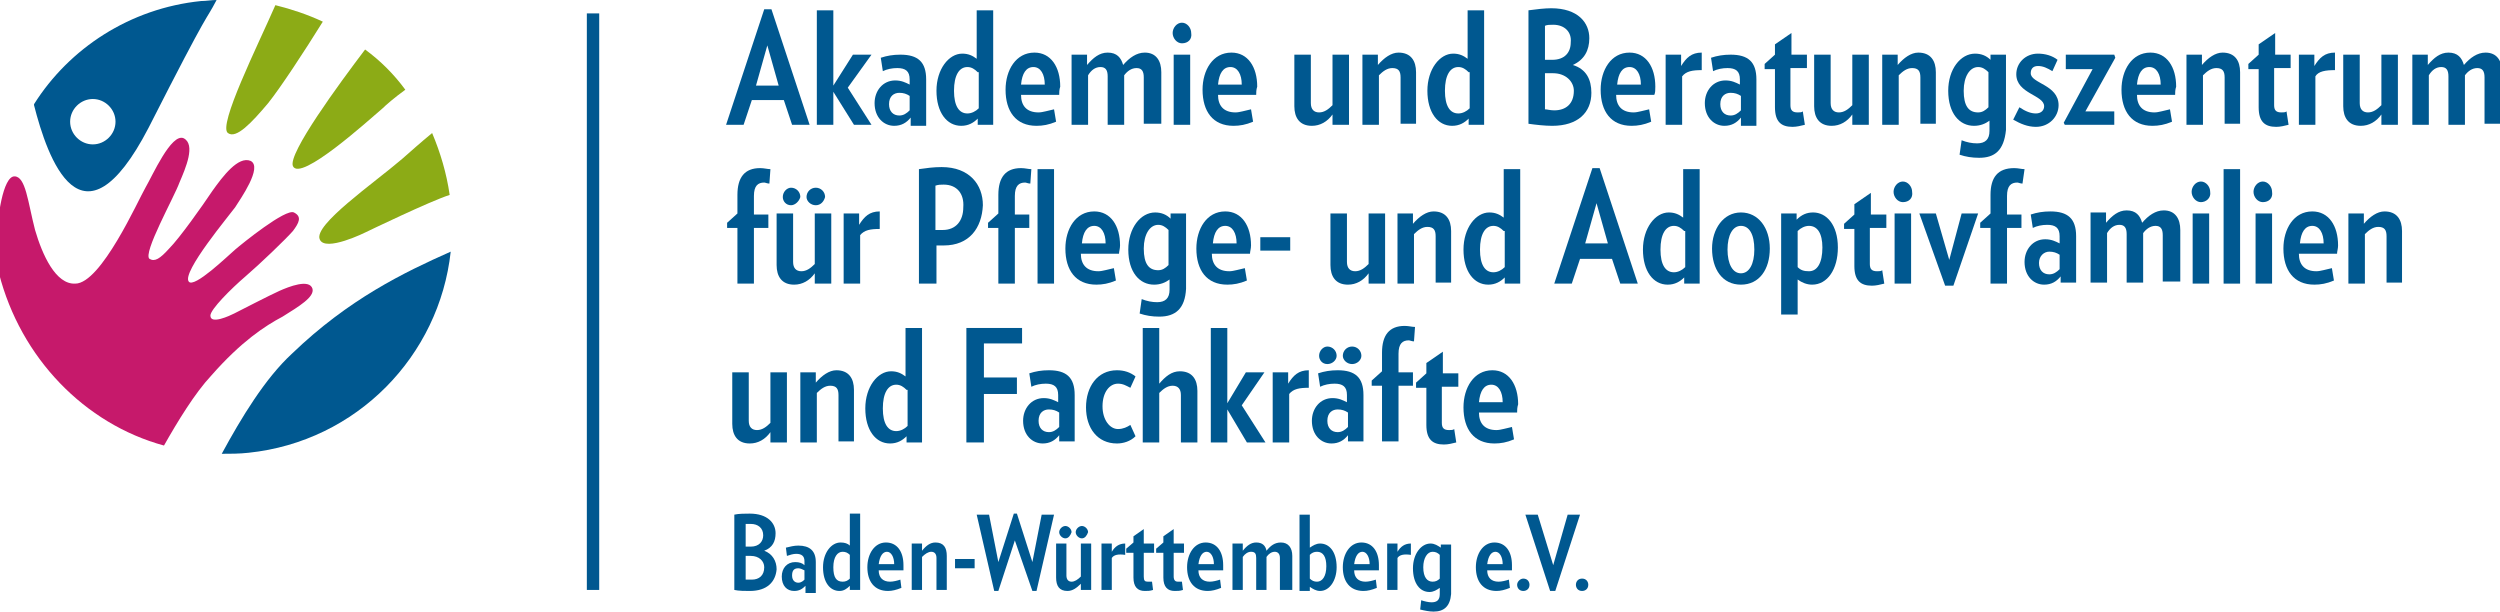 <?xml version="1.0" encoding="utf-8"?>
<!-- Generator: Adobe Illustrator 18.0.0, SVG Export Plug-In . SVG Version: 6.00 Build 0)  -->
<!DOCTYPE svg PUBLIC "-//W3C//DTD SVG 1.1//EN" "http://www.w3.org/Graphics/SVG/1.1/DTD/svg11.dtd">
<svg version="1.1" id="Ebene_1" xmlns="http://www.w3.org/2000/svg" xmlns:xlink="http://www.w3.org/1999/xlink" x="0px" y="0px"
	 viewBox="0 0 242.4 59.3" enable-background="new 0 0 242.4 59.3" xml:space="preserve">
<path fill="#005890" d="M76.8,12.1L76,9.7h-3.1l-0.8,2.4h-1.7l3.7-11.2h0.7l3.7,11.2H76.8z M74.4,4.4l-1.1,3.9h2.2L74.4,4.4z"/>
<polygon fill="#005890" points="82.8,12.1 80.8,8.9 80.8,12.1 79.2,12.1 79.2,1 80.8,1 80.8,8.3 82.7,5.3 84.5,5.3 82.2,8.5 
	84.5,12.1 "/>
<path fill="#005890" d="M88.3,12.1v-0.7c-0.4,0.5-0.9,0.8-1.6,0.8c-1,0-1.9-0.8-1.9-2.2c0-1.2,0.8-2.2,2-2.2c0.6,0,1,0.2,1.4,0.4
	V7.7c0-0.8-0.4-1.1-1.2-1.1c-0.5,0-1,0.1-1.4,0.3l-0.2-1.3c0.6-0.2,1.2-0.3,1.9-0.3c1.7,0,2.5,0.7,2.5,2.4v4.5H88.3z M88.2,9.3
	c-0.3-0.2-0.6-0.3-1-0.3c-0.5,0-1,0.3-1,1.1c0,0.7,0.4,1.1,1,1.1c0.4,0,0.7-0.2,1-0.5V9.3z"/>
<path fill="#005890" d="M94.8,12.1v-0.6c-0.4,0.4-0.9,0.7-1.6,0.7c-1.4,0-2.4-1.3-2.4-3.4c0-2.1,1.2-3.6,2.5-3.6
	c0.6,0,1,0.2,1.4,0.5V1h1.6v11.1H94.8z M94.8,7c-0.3-0.3-0.6-0.5-1-0.5c-0.8,0-1.3,0.8-1.3,2.3c0,1.5,0.5,2.2,1.3,2.2
	c0.4,0,0.8-0.2,1.1-0.5V7z"/>
<path fill="#005890" d="M102.7,9.2H99c0,1,0.5,1.7,1.7,1.7c0.4,0,1-0.2,1.5-0.3l0.2,1.2c-0.7,0.3-1.3,0.4-1.9,0.4c-2,0-3-1.4-3-3.5
	c0-1.9,1-3.6,2.8-3.6c1.6,0,2.5,1.4,2.5,3.3C102.7,8.7,102.7,9,102.7,9.2 M101.3,8.2c0-1-0.4-1.7-1.1-1.7c-0.7,0-1.1,0.6-1.2,1.7
	H101.3z"/>
<path fill="#005890" d="M110.9,12.1V7.5c0-0.6-0.2-0.9-0.7-0.9c-0.5,0-0.9,0.3-1.2,0.7v4.8h-1.6V7.4c0-0.6-0.2-0.9-0.7-0.9
	c-0.5,0-0.9,0.3-1.2,0.8v4.8h-1.6V5.3h1.5v1c0.6-0.7,1.2-1.2,2-1.2c0.9,0,1.3,0.5,1.5,1.2c0.6-0.7,1.3-1.2,2.1-1.2
	c1.1,0,1.6,0.8,1.6,1.9v5H110.9z"/>
<path fill="#005890" d="M114.6,4.2c-0.5,0-0.9-0.5-0.9-1c0-0.5,0.4-1,0.9-1c0.5,0,0.9,0.5,0.9,1C115.6,3.8,115.2,4.2,114.6,4.2
	 M113.8,5.3h1.6v6.8h-1.6V5.3z"/>
<path fill="#005890" d="M121.8,9.2h-3.7c0,1,0.5,1.7,1.7,1.7c0.4,0,1-0.2,1.5-0.3l0.2,1.2c-0.7,0.3-1.3,0.4-1.9,0.4
	c-2,0-3-1.4-3-3.5c0-1.9,1-3.6,2.8-3.6c1.6,0,2.5,1.4,2.5,3.3C121.8,8.7,121.8,9,121.8,9.2 M120.4,8.2c0-1-0.4-1.7-1.1-1.7
	c-0.7,0-1.1,0.6-1.2,1.7H120.4z"/>
<path fill="#005890" d="M129.2,12.1v-1c-0.5,0.7-1.2,1.1-2,1.1c-1.2,0-1.7-0.8-1.7-1.9v-5h1.6V10c0,0.6,0.3,0.9,0.8,0.9
	c0.5,0,0.9-0.3,1.3-0.7V5.3h1.6v6.8H129.2z"/>
<path fill="#005890" d="M135.8,12.1V7.5c0-0.6-0.2-0.9-0.8-0.9c-0.5,0-0.9,0.3-1.3,0.7v4.8h-1.6V5.3h1.5v1c0.6-0.7,1.3-1.2,2-1.2
	c1.2,0,1.7,0.8,1.7,1.9v5H135.8z"/>
<path fill="#005890" d="M142.4,12.1v-0.6c-0.4,0.4-0.9,0.7-1.6,0.7c-1.4,0-2.4-1.3-2.4-3.4c0-2.1,1.2-3.6,2.5-3.6
	c0.6,0,1,0.2,1.4,0.5V1h1.6v11.1H142.4z M142.4,7c-0.3-0.3-0.6-0.5-1-0.5c-0.8,0-1.3,0.8-1.3,2.3c0,1.5,0.5,2.2,1.3,2.2
	c0.4,0,0.8-0.2,1.1-0.5V7z"/>
<path fill="#005890" d="M150.5,12.2c-0.7,0-1.6-0.1-2.3-0.2v-11c0.7-0.1,1.6-0.2,2.2-0.2c2.6,0,3.7,1.4,3.7,2.9
	c0,1.2-0.5,2.1-1.6,2.6c1.3,0.4,1.8,1.4,1.8,2.7C154.3,10.9,153,12.2,150.5,12.2 M150.6,2.4c-0.3,0-0.6,0-0.8,0.1v3.3
	c0.2,0,0.4,0,0.7,0c1.2,0,1.8-0.7,1.8-1.7C152.4,3.1,151.7,2.4,150.6,2.4 M150.6,7.1c-0.2,0-0.6,0-0.8,0v3.5c0.2,0,0.5,0.1,0.9,0.1
	c1.1,0,1.9-0.6,1.9-1.9C152.6,7.9,151.8,7.1,150.6,7.1"/>
<path fill="#005890" d="M160.4,9.2h-3.7c0,1,0.5,1.7,1.7,1.7c0.4,0,1-0.2,1.5-0.3l0.2,1.2c-0.7,0.3-1.3,0.4-1.9,0.4
	c-2,0-3-1.4-3-3.5c0-1.9,1-3.6,2.8-3.6c1.6,0,2.5,1.4,2.5,3.3C160.5,8.7,160.5,9,160.4,9.2 M159.1,8.2c0-1-0.4-1.7-1.1-1.7
	c-0.7,0-1.1,0.6-1.2,1.7H159.1z"/>
<path fill="#005890" d="M163.1,7.4v4.7h-1.6V5.3h1.5v1.1c0.5-0.8,1-1.3,2-1.3v1.7C164.1,6.8,163.5,6.9,163.1,7.4"/>
<path fill="#005890" d="M168.8,12.1v-0.7c-0.4,0.5-0.9,0.8-1.6,0.8c-1,0-1.9-0.8-1.9-2.2c0-1.2,0.8-2.2,2-2.2c0.6,0,1,0.2,1.4,0.4
	V7.7c0-0.8-0.4-1.1-1.2-1.1c-0.5,0-1,0.1-1.4,0.3l-0.2-1.3c0.6-0.2,1.2-0.3,1.9-0.3c1.7,0,2.5,0.7,2.5,2.4v4.5H168.8z M168.8,9.3
	c-0.3-0.2-0.6-0.3-1-0.3c-0.5,0-1,0.3-1,1.1c0,0.7,0.4,1.1,1,1.1c0.4,0,0.7-0.2,1-0.5V9.3z"/>
<path fill="#005890" d="M173.6,6.7v3.5c0,0.5,0.2,0.7,0.7,0.7c0.2,0,0.4,0,0.5-0.1l0.2,1.3c-0.4,0.1-0.8,0.2-1.2,0.2
	c-1.1,0-1.7-0.5-1.7-1.9V6.7h-1V6.2l1-0.9v-1l1.6-1.1v2.1h1.5v1.3H173.6z"/>
<path fill="#005890" d="M179.6,12.1v-1c-0.5,0.7-1.2,1.1-2,1.1c-1.2,0-1.7-0.8-1.7-1.9v-5h1.6V10c0,0.6,0.3,0.9,0.8,0.9
	c0.5,0,0.9-0.3,1.3-0.7V5.3h1.6v6.8H179.6z"/>
<path fill="#005890" d="M186.2,12.1V7.5c0-0.6-0.2-0.9-0.8-0.9c-0.5,0-0.9,0.3-1.3,0.7v4.8h-1.6V5.3h1.5v1c0.6-0.7,1.3-1.2,2-1.2
	c1.2,0,1.7,0.8,1.7,1.9v5H186.2z"/>
<path fill="#005890" d="M191.9,15.3c-0.7,0-1.3-0.1-1.9-0.3l0.2-1.4c0.5,0.2,1,0.3,1.5,0.3c0.8,0,1.2-0.4,1.2-1.2v-1
	c-0.4,0.3-0.9,0.5-1.5,0.5c-1.4,0-2.5-1.2-2.5-3.4c0-2.1,1.2-3.6,2.6-3.6c0.6,0,1.1,0.2,1.5,0.6V5.3h1.5v7.3
	C194.3,14.6,193.4,15.3,191.9,15.3 M192.8,7c-0.3-0.3-0.6-0.5-1-0.5c-0.8,0-1.4,0.9-1.4,2.3c0,1.5,0.5,2.1,1.4,2.1
	c0.4,0,0.7-0.2,1-0.5V7z"/>
<path fill="#005890" d="M197.4,12.3c-0.8,0-1.5-0.3-2.2-0.7l0.6-1.2c0.6,0.4,1.1,0.6,1.6,0.6c0.5,0,0.8-0.3,0.8-0.7
	c0-1.1-2.7-1.2-2.7-3.1c0-1.1,0.9-2,2.1-2c0.7,0,1.4,0.2,1.9,0.6L199,6.9c-0.5-0.3-0.9-0.5-1.4-0.5c-0.5,0-0.7,0.3-0.7,0.7
	c0,1,2.7,1.1,2.7,3.1C199.6,11.3,198.7,12.3,197.4,12.3"/>
<polygon fill="#005890" points="202.2,10.8 205,10.8 205,12.1 200.2,12.1 200.1,11.9 202.9,6.7 200.3,6.7 200.3,5.3 205,5.3 
	205.1,5.6 "/>
<path fill="#005890" d="M210.9,9.2h-3.7c0,1,0.5,1.7,1.7,1.7c0.4,0,1-0.2,1.5-0.3l0.2,1.2c-0.7,0.3-1.3,0.4-1.9,0.4
	c-2,0-3-1.4-3-3.5c0-1.9,1-3.6,2.8-3.6c1.6,0,2.5,1.4,2.5,3.3C210.9,8.7,210.9,9,210.9,9.2 M209.5,8.2c0-1-0.4-1.7-1.1-1.7
	c-0.7,0-1.1,0.6-1.2,1.7H209.5z"/>
<path fill="#005890" d="M215.7,12.1V7.5c0-0.6-0.2-0.9-0.8-0.9c-0.5,0-0.9,0.3-1.3,0.7v4.8H212V5.3h1.5v1c0.6-0.7,1.3-1.2,2-1.2
	c1.2,0,1.7,0.8,1.7,1.9v5H215.7z"/>
<path fill="#005890" d="M220.5,6.7v3.5c0,0.5,0.2,0.7,0.7,0.7c0.2,0,0.4,0,0.5-0.1l0.2,1.3c-0.4,0.1-0.8,0.2-1.2,0.2
	c-1.1,0-1.7-0.5-1.7-1.9V6.7h-1V6.2l1-0.9v-1l1.6-1.1v2.1h1.5v1.3H220.5z"/>
<path fill="#005890" d="M224.5,7.4v4.7h-1.6V5.3h1.5v1.1c0.5-0.8,1-1.3,2-1.3v1.7C225.5,6.8,224.8,6.9,224.5,7.4"/>
<path fill="#005890" d="M230.9,12.1v-1c-0.5,0.7-1.2,1.1-2,1.1c-1.2,0-1.7-0.8-1.7-1.9v-5h1.6V10c0,0.6,0.3,0.9,0.8,0.9
	c0.5,0,0.9-0.3,1.3-0.7V5.3h1.6v6.8H230.9z"/>
<path fill="#005890" d="M240.9,12.1V7.5c0-0.6-0.2-0.9-0.7-0.9c-0.5,0-0.9,0.3-1.2,0.7v4.8h-1.6V7.4c0-0.6-0.2-0.9-0.7-0.9
	c-0.5,0-0.9,0.3-1.2,0.8v4.8h-1.6V5.3h1.5v1c0.6-0.7,1.2-1.2,2-1.2c0.9,0,1.3,0.5,1.5,1.2c0.6-0.7,1.3-1.2,2.1-1.2
	c1.1,0,1.6,0.8,1.6,1.9v5H240.9z"/>
<path fill="#005890" d="M74.6,17.8c-0.2,0-0.4-0.1-0.5-0.1c-0.6,0-1,0.3-1,1.3v1.8h1.4v1.3h-1.4v5.4h-1.6v-5.4h-1v-0.5l1-0.9v-1.8
	c0-1.7,0.7-2.6,2.2-2.6c0.4,0,0.7,0.1,1,0.1L74.6,17.8z"/>
<path fill="#005890" d="M79,27.5v-1c-0.5,0.7-1.2,1.1-2,1.1c-1.2,0-1.7-0.8-1.7-1.9v-5h1.6v4.7c0,0.6,0.3,0.9,0.8,0.9
	c0.5,0,0.9-0.3,1.3-0.7v-4.9h1.6v6.8H79z M76.7,19.9c-0.5,0-0.8-0.4-0.8-0.8c0-0.5,0.4-0.9,0.8-0.9c0.5,0,0.9,0.4,0.9,0.9
	C77.5,19.5,77.1,19.9,76.7,19.9 M79.1,19.9c-0.5,0-0.9-0.4-0.9-0.8c0-0.5,0.4-0.9,0.9-0.9c0.5,0,0.9,0.4,0.9,0.9
	C79.9,19.5,79.6,19.9,79.1,19.9"/>
<path fill="#005890" d="M83.4,22.8v4.7h-1.6v-6.8h1.5v1.1c0.5-0.8,1-1.3,2-1.3v1.7C84.4,22.2,83.8,22.3,83.4,22.8"/>
<path fill="#005890" d="M91.5,23.8c-0.2,0-0.5,0-0.7,0v3.7h-1.7V16.4c0.7-0.1,1.4-0.2,2.2-0.2c2.7,0,4,1.7,4,3.7
	C95.2,22.1,94,23.8,91.5,23.8 M91.5,17.9c-0.3,0-0.5,0-0.8,0.1v4.3c0.2,0,0.5,0,0.7,0c1.3,0,2-0.9,2-2.2
	C93.5,18.8,92.8,17.9,91.5,17.9"/>
<path fill="#005890" d="M99.9,17.8c-0.2,0-0.4-0.1-0.5-0.1c-0.6,0-1,0.3-1,1.3v1.8h1.4v1.3h-1.4v5.4h-1.6v-5.4h-1v-0.5l1-0.9v-1.8
	c0-1.7,0.7-2.6,2.2-2.6c0.4,0,0.7,0.1,1,0.1L99.9,17.8z M100.6,16.4h1.6v11.1h-1.6V16.4z"/>
<path fill="#005890" d="M108.5,24.6h-3.7c0,1,0.5,1.7,1.7,1.7c0.4,0,1-0.2,1.5-0.3l0.2,1.2c-0.7,0.3-1.3,0.4-1.9,0.4
	c-2,0-3-1.4-3-3.5c0-1.9,1-3.6,2.8-3.6c1.6,0,2.5,1.4,2.5,3.3C108.6,24.1,108.5,24.4,108.5,24.6 M107.2,23.6c0-1-0.4-1.7-1.1-1.7
	c-0.7,0-1.1,0.6-1.2,1.7H107.2z"/>
<path fill="#005890" d="M112.4,30.7c-0.7,0-1.3-0.1-1.9-0.3l0.2-1.4c0.5,0.2,1,0.3,1.5,0.3c0.8,0,1.2-0.4,1.2-1.2v-1
	c-0.4,0.3-0.9,0.5-1.5,0.5c-1.4,0-2.5-1.2-2.5-3.4c0-2.1,1.2-3.6,2.6-3.6c0.6,0,1.1,0.2,1.5,0.6v-0.5h1.5V28
	C114.9,29.9,114,30.7,112.4,30.7 M113.3,22.3c-0.3-0.3-0.6-0.5-1-0.5c-0.8,0-1.4,0.9-1.4,2.3c0,1.5,0.5,2.1,1.4,2.1
	c0.4,0,0.7-0.2,1-0.5V22.3z"/>
<path fill="#005890" d="M121.2,24.6h-3.7c0,1,0.5,1.7,1.7,1.7c0.4,0,1-0.2,1.5-0.3l0.2,1.2c-0.7,0.3-1.3,0.4-1.9,0.4
	c-2,0-3-1.4-3-3.5c0-1.9,1-3.6,2.8-3.6c1.6,0,2.5,1.4,2.5,3.3C121.3,24.1,121.2,24.4,121.2,24.6 M119.9,23.6c0-1-0.4-1.7-1.1-1.7
	c-0.7,0-1.1,0.6-1.2,1.7H119.9z"/>
<rect x="122.2" y="23" fill="#005890" width="2.9" height="1.3"/>
<path fill="#005890" d="M132.7,27.5v-1c-0.5,0.7-1.2,1.1-2,1.1c-1.2,0-1.7-0.8-1.7-1.9v-5h1.6v4.7c0,0.6,0.3,0.9,0.8,0.9
	c0.5,0,0.9-0.3,1.3-0.7v-4.9h1.6v6.8H132.7z"/>
<path fill="#005890" d="M139.2,27.5v-4.6c0-0.6-0.2-0.9-0.8-0.9c-0.5,0-0.9,0.3-1.3,0.7v4.8h-1.6v-6.8h1.5v1c0.6-0.7,1.3-1.2,2-1.2
	c1.2,0,1.7,0.8,1.7,1.9v5H139.2z"/>
<path fill="#005890" d="M145.9,27.5v-0.6c-0.4,0.4-0.9,0.7-1.6,0.7c-1.4,0-2.4-1.3-2.4-3.4c0-2.1,1.2-3.6,2.5-3.6
	c0.6,0,1,0.2,1.4,0.5v-4.7h1.6v11.1H145.9z M145.8,22.4c-0.3-0.3-0.6-0.5-1-0.5c-0.8,0-1.3,0.8-1.3,2.3c0,1.5,0.5,2.2,1.3,2.2
	c0.4,0,0.8-0.2,1.1-0.5V22.4z"/>
<path fill="#005890" d="M157.1,27.5l-0.8-2.4h-3.1l-0.8,2.4h-1.7l3.7-11.2h0.7l3.7,11.2H157.1z M154.8,19.7l-1.1,3.9h2.2L154.8,19.7
	z"/>
<path fill="#005890" d="M163.3,27.5v-0.6c-0.4,0.4-0.9,0.7-1.6,0.7c-1.4,0-2.4-1.3-2.4-3.4c0-2.1,1.2-3.6,2.5-3.6
	c0.6,0,1,0.2,1.4,0.5v-4.7h1.6v11.1H163.3z M163.3,22.4c-0.3-0.3-0.6-0.5-1-0.5c-0.8,0-1.3,0.8-1.3,2.3c0,1.5,0.5,2.2,1.3,2.2
	c0.4,0,0.8-0.2,1.1-0.5V22.4z"/>
<path fill="#005890" d="M168.8,27.6c-1.8,0-2.8-1.5-2.8-3.5c0-1.9,1.1-3.5,2.8-3.5c1.7,0,2.8,1.5,2.8,3.5
	C171.6,26.1,170.6,27.6,168.8,27.6 M168.8,21.9c-0.8,0-1.3,0.9-1.3,2.3c0,1.4,0.5,2.3,1.3,2.3s1.3-0.9,1.3-2.3
	C170.1,22.7,169.6,21.9,168.8,21.9"/>
<path fill="#005890" d="M175.7,27.6c-0.5,0-1-0.2-1.4-0.5v3.4h-1.6v-9.8h1.5v0.6c0.5-0.5,1-0.7,1.6-0.7c1.3,0,2.4,1.2,2.4,3.4
	C178.2,26.1,177.2,27.6,175.7,27.6 M175.4,21.9c-0.4,0-0.8,0.2-1.1,0.5v3.5c0.3,0.3,0.6,0.4,1.1,0.4c0.8,0,1.3-0.8,1.3-2.3
	C176.7,22.6,176.2,21.9,175.4,21.9"/>
<path fill="#005890" d="M181.3,22.1v3.5c0,0.5,0.2,0.7,0.7,0.7c0.2,0,0.4,0,0.5-0.1l0.2,1.3c-0.4,0.1-0.8,0.2-1.2,0.2
	c-1.1,0-1.7-0.5-1.7-1.9v-3.6h-1v-0.5l1-0.9v-1l1.6-1.1v2.1h1.5v1.3H181.3z"/>
<path fill="#005890" d="M184.5,19.6c-0.5,0-0.9-0.5-0.9-1c0-0.5,0.4-1,0.9-1c0.5,0,0.9,0.5,0.9,1C185.5,19.2,185.1,19.6,184.5,19.6
	 M183.7,20.7h1.6v6.8h-1.6V20.7z"/>
<polygon fill="#005890" points="189.4,27.7 188.6,27.7 186.1,20.7 187.7,20.7 189,25.2 190.2,20.7 191.8,20.7 "/>
<path fill="#005890" d="M196.1,17.8c-0.2,0-0.4-0.1-0.5-0.1c-0.6,0-1,0.3-1,1.3v1.8h1.4v1.3h-1.4v5.4h-1.6v-5.4h-1v-0.5l1-0.9v-1.8
	c0-1.7,0.7-2.6,2.3-2.6c0.4,0,0.7,0.1,1,0.1L196.1,17.8z"/>
<path fill="#005890" d="M199.8,27.5v-0.7c-0.4,0.5-0.9,0.8-1.6,0.8c-1,0-1.9-0.8-1.9-2.2c0-1.2,0.8-2.2,2-2.2c0.6,0,1,0.2,1.4,0.4
	v-0.7c0-0.8-0.4-1.1-1.2-1.1c-0.5,0-1,0.1-1.4,0.3l-0.2-1.3c0.6-0.2,1.2-0.3,1.9-0.3c1.7,0,2.5,0.7,2.5,2.4v4.5H199.8z M199.7,24.7
	c-0.3-0.2-0.6-0.3-1-0.3c-0.5,0-1,0.4-1,1.1c0,0.7,0.4,1.1,1,1.1c0.4,0,0.7-0.2,1-0.5V24.7z"/>
<path fill="#005890" d="M209.7,27.5v-4.7c0-0.6-0.2-0.9-0.7-0.9c-0.5,0-0.9,0.3-1.2,0.7v4.8h-1.6v-4.7c0-0.6-0.2-0.9-0.7-0.9
	c-0.5,0-0.9,0.3-1.2,0.8v4.8h-1.6v-6.8h1.5v1c0.6-0.7,1.2-1.2,2-1.2c0.9,0,1.3,0.5,1.5,1.2c0.6-0.7,1.3-1.2,2.1-1.2
	c1.1,0,1.6,0.8,1.6,1.9v5H209.7z"/>
<path fill="#005890" d="M213.4,19.6c-0.5,0-0.9-0.5-0.9-1c0-0.5,0.4-1,0.9-1c0.5,0,0.9,0.5,0.9,1C214.4,19.2,213.9,19.6,213.4,19.6
	 M212.6,20.7h1.6v6.8h-1.6V20.7z"/>
<rect x="215.6" y="16.4" fill="#005890" width="1.6" height="11.1"/>
<path fill="#005890" d="M219.4,19.6c-0.5,0-0.9-0.5-0.9-1c0-0.5,0.4-1,0.9-1c0.5,0,0.9,0.5,0.9,1C220.4,19.2,220,19.6,219.4,19.6
	 M218.7,20.7h1.6v6.8h-1.6V20.7z"/>
<path fill="#005890" d="M226.6,24.6h-3.7c0,1,0.5,1.7,1.7,1.7c0.4,0,1-0.2,1.5-0.3l0.2,1.2c-0.7,0.3-1.3,0.4-1.9,0.4
	c-2,0-3-1.4-3-3.5c0-1.9,1-3.6,2.8-3.6c1.6,0,2.5,1.4,2.5,3.3C226.7,24.1,226.6,24.4,226.6,24.6 M225.3,23.6c0-1-0.4-1.7-1.1-1.7
	c-0.7,0-1.1,0.6-1.2,1.7H225.3z"/>
<path fill="#005890" d="M231.4,27.5v-4.6c0-0.6-0.2-0.9-0.8-0.9c-0.5,0-0.9,0.3-1.3,0.7v4.8h-1.6v-6.8h1.5v1c0.6-0.7,1.3-1.2,2-1.2
	c1.2,0,1.7,0.8,1.7,1.9v5H231.4z"/>
<path fill="#005890" d="M74.7,42.9v-1c-0.5,0.7-1.2,1.1-2,1.1c-1.2,0-1.7-0.8-1.7-1.9v-5h1.6v4.7c0,0.6,0.3,0.9,0.8,0.9
	c0.5,0,0.9-0.3,1.3-0.7v-4.9h1.6v6.8H74.7z"/>
<path fill="#005890" d="M81.3,42.9v-4.6c0-0.6-0.2-0.9-0.8-0.9c-0.5,0-0.9,0.3-1.3,0.7v4.8h-1.6v-6.8h1.5v1c0.6-0.7,1.3-1.2,2-1.2
	c1.2,0,1.7,0.8,1.7,1.9v5H81.3z"/>
<path fill="#005890" d="M87.9,42.9v-0.6C87.5,42.7,87,43,86.3,43c-1.4,0-2.4-1.3-2.4-3.4c0-2.1,1.2-3.6,2.5-3.6c0.6,0,1,0.2,1.4,0.5
	v-4.7h1.6v11.1H87.9z M87.9,37.8c-0.3-0.3-0.6-0.5-1-0.5c-0.8,0-1.3,0.8-1.3,2.3c0,1.5,0.5,2.2,1.3,2.2c0.4,0,0.8-0.2,1.1-0.5V37.8z
	"/>
<polygon fill="#005890" points="95.4,33.3 95.4,36.6 98.6,36.6 98.6,38.2 95.4,38.2 95.4,42.9 93.7,42.9 93.7,31.8 99.1,31.8 
	99.1,33.3 "/>
<path fill="#005890" d="M102.7,42.9v-0.7c-0.4,0.5-0.9,0.8-1.6,0.8c-1,0-1.9-0.8-1.9-2.2c0-1.2,0.8-2.2,2-2.2c0.6,0,1,0.2,1.4,0.4
	v-0.7c0-0.8-0.4-1.1-1.2-1.1c-0.5,0-1,0.1-1.4,0.3l-0.2-1.3c0.6-0.2,1.2-0.3,1.9-0.3c1.7,0,2.5,0.7,2.5,2.4v4.5H102.7z M102.7,40
	c-0.3-0.2-0.6-0.3-1-0.3c-0.5,0-1,0.3-1,1.1c0,0.7,0.4,1.1,1,1.1c0.4,0,0.7-0.2,1-0.5V40z"/>
<path fill="#005890" d="M108.3,43c-1.9,0-3-1.5-3-3.5c0-2,1.1-3.6,3-3.6c0.7,0,1.3,0.2,1.8,0.6l-0.5,1.1c-0.4-0.2-0.7-0.4-1.2-0.4
	c-0.8,0-1.5,0.8-1.5,2.2c0,1.3,0.7,2.2,1.5,2.2c0.5,0,0.9-0.2,1.2-0.4l0.5,1.1C109.6,42.8,108.9,43,108.3,43"/>
<path fill="#005890" d="M114.5,42.9v-4.6c0-0.6-0.3-0.9-0.8-0.9c-0.5,0-0.9,0.3-1.3,0.7v4.8h-1.6V31.8h1.6v5.4
	c0.6-0.7,1.2-1.2,2-1.2c1.2,0,1.7,0.8,1.7,1.9v5H114.5z"/>
<polygon fill="#005890" points="120.9,42.9 119,39.7 119,42.9 117.4,42.9 117.4,31.8 119,31.8 119,39.1 120.8,36.1 122.6,36.1 
	120.4,39.3 122.7,42.9 "/>
<path fill="#005890" d="M125,38.2v4.7h-1.6v-6.8h1.5v1.1c0.5-0.8,1-1.3,2-1.3v1.7C126,37.6,125.4,37.7,125,38.2"/>
<path fill="#005890" d="M130.7,42.9v-0.7c-0.4,0.5-0.9,0.8-1.6,0.8c-1,0-1.9-0.8-1.9-2.2c0-1.2,0.8-2.2,2-2.2c0.6,0,1,0.2,1.4,0.4
	v-0.7c0-0.8-0.4-1.1-1.2-1.1c-0.5,0-1,0.1-1.4,0.3l-0.2-1.3c0.6-0.2,1.2-0.3,1.9-0.3c1.7,0,2.5,0.7,2.5,2.4v4.5H130.7z M128.7,35.3
	c-0.5,0-0.8-0.4-0.8-0.8c0-0.5,0.4-0.9,0.8-0.9c0.5,0,0.9,0.4,0.9,0.9C129.6,34.9,129.2,35.3,128.7,35.3 M130.7,40
	c-0.3-0.2-0.6-0.3-1-0.3c-0.5,0-1,0.3-1,1.1c0,0.7,0.4,1.1,1,1.1c0.4,0,0.7-0.2,1-0.5V40z M131.1,35.3c-0.5,0-0.9-0.4-0.9-0.8
	c0-0.5,0.4-0.9,0.9-0.9c0.5,0,0.9,0.4,0.9,0.9C132,34.9,131.6,35.3,131.1,35.3"/>
<path fill="#005890" d="M137.1,33.1c-0.2,0-0.4-0.1-0.5-0.1c-0.6,0-1,0.3-1,1.3v1.8h1.4v1.3h-1.4v5.4H134v-5.4h-1v-0.5l1-0.9v-1.8
	c0-1.7,0.7-2.6,2.2-2.6c0.4,0,0.7,0.1,1,0.1L137.1,33.1z"/>
<path fill="#005890" d="M139.8,37.5v3.5c0,0.5,0.2,0.7,0.7,0.7c0.2,0,0.4,0,0.5-0.1l0.2,1.3c-0.4,0.1-0.8,0.2-1.2,0.2
	c-1.1,0-1.7-0.5-1.7-1.9v-3.6h-1v-0.5l1-0.9v-1l1.6-1.1v2.1h1.5v1.3H139.8z"/>
<path fill="#005890" d="M147.1,40h-3.7c0,1,0.5,1.7,1.7,1.7c0.4,0,1-0.2,1.5-0.3l0.2,1.2c-0.7,0.3-1.3,0.4-1.9,0.4c-2,0-3-1.4-3-3.5
	c0-1.9,1-3.6,2.8-3.6c1.6,0,2.5,1.4,2.5,3.3C147.1,39.5,147.1,39.8,147.1,40 M145.7,39c0-1-0.4-1.7-1.1-1.7c-0.7,0-1.1,0.6-1.2,1.7
	H145.7z"/>
<rect x="56.9" y="1.3" fill="#005890" width="1.2" height="55.9"/>
<path fill="#8CAB16" d="M35.5,22.5c0,0,6.2-3,8.1-3.6c-0.3-2.1-0.9-4.1-1.7-6c-1.1,0.9-2.1,1.8-2.9,2.5c-2.8,2.4-8.6,6.4-8,7.8
	C31.5,24.5,35.5,22.5,35.5,22.5"/>
<path fill="#005890" d="M21.5,44c0.8,0,1.7,0,2.6-0.1c10.5-1.1,18.5-9.4,19.6-19.5c-4.5,2-9.9,4.6-15.4,9.9
	C25.7,36.7,23.4,40.5,21.5,44"/>
<path fill="#8CAB16" d="M28.4,16.1c0.7,1.6,7.4-4.5,8.7-5.6c0.3-0.3,1.1-1,2.2-1.8c-1.1-1.5-2.4-2.8-3.9-3.9
	C32.9,8.1,27.9,14.9,28.4,16.1"/>
<path fill="#8CAB16" d="M22.1,12.9c0.8,0.6,2.3-1,3.9-2.9c1.2-1.5,3.5-5,5.3-7.9c-1.5-0.7-3-1.2-4.6-1.6C25,4.4,21.1,12.2,22.1,12.9
	"/>
<path fill="#C6196B" d="M30.3,28c-0.3-1-2.3-0.2-3.2,0.2c-0.9,0.4-4,2-4.4,2.2c-0.4,0.2-2.3,1.1-2.3,0.2c0-0.6,2-2.6,3.4-3.8
	c1.4-1.2,3.9-3.6,4.6-4.4c0.6-0.8,0.9-1.4,0.1-1.8c-0.8-0.4-5,3-5.7,3.6c-0.7,0.6-4,3.8-4.5,3.1c-0.7-0.9,4-6.5,4.5-7.2
	c0.5-0.8,2.7-3.9,1.5-4.5c-1.2-0.5-2.7,1.5-3.7,2.9c-1,1.5-3.2,4.6-4.2,5.6c-0.9,1-1.4,1.3-1.9,1c-0.7-0.5,2.4-6,2.9-7.4
	c0.6-1.4,1.6-3.7,0.4-4.3c-1.2-0.5-3,3.6-3.7,4.8c-0.7,1.2-4.3,9.3-6.8,9.3c-1.9,0.1-3.2-2.8-3.9-5.2c-0.7-2.7-0.9-5.2-2-5.2
	c-1.1,0-1.7,4-1.7,6.4c0,0.4,0,1.5,0.2,3C2,34.7,8.2,41.1,15.9,43.2c1.3-2.3,3-5.1,4.6-6.8c2.9-3.3,5.2-4.8,6.9-5.7
	C29,29.7,30.5,28.8,30.3,28"/>
<path fill="#005890" d="M19.5,0.1c-6.9,0.7-12.8,4.6-16.2,10c0,0,0,0,0,0.1c1.3,5.1,4.6,14.7,11.1,2.2C20.6,0.2,19.8,2.3,21,0
	C20.5,0,20,0.1,19.5,0.1 M9,14c-1.2,0-2.2-1-2.2-2.2c0-1.2,1-2.2,2.2-2.2c1.2,0,2.2,1,2.2,2.2C11.2,13,10.2,14,9,14"/>
<path fill="#005890" d="M72.7,57.3c-0.4,0-1.1,0-1.5-0.1v-7.3c0.4-0.1,1.1-0.1,1.5-0.1c1.7,0,2.5,0.9,2.5,1.9c0,0.8-0.3,1.4-1.1,1.7
	c0.8,0.3,1.2,1,1.2,1.8C75.2,56.4,74.4,57.3,72.7,57.3 M72.8,50.8c-0.2,0-0.4,0-0.5,0V53c0.1,0,0.3,0,0.5,0c0.8,0,1.2-0.5,1.2-1.1
	C74,51.2,73.5,50.8,72.8,50.8 M72.8,53.9c-0.2,0-0.4,0-0.5,0v2.3c0.2,0,0.4,0,0.6,0c0.7,0,1.2-0.4,1.2-1.2
	C74.1,54.4,73.6,53.9,72.8,53.9"/>
<path fill="#005890" d="M78.1,57.2v-0.4c-0.3,0.3-0.6,0.5-1.1,0.5c-0.7,0-1.2-0.5-1.2-1.4c0-0.8,0.5-1.4,1.3-1.4
	c0.4,0,0.7,0.1,0.9,0.3v-0.4c0-0.5-0.3-0.7-0.8-0.7c-0.3,0-0.6,0.1-0.9,0.2l-0.1-0.8c0.4-0.1,0.8-0.2,1.2-0.2c1.1,0,1.7,0.5,1.7,1.6
	v3H78.1z M78,55.3c-0.2-0.1-0.4-0.2-0.6-0.2c-0.4,0-0.6,0.2-0.6,0.7c0,0.5,0.3,0.7,0.6,0.7c0.3,0,0.5-0.2,0.6-0.3V55.3z"/>
<path fill="#005890" d="M82.4,57.2v-0.4c-0.3,0.3-0.6,0.5-1,0.5c-0.9,0-1.6-0.8-1.6-2.3c0-1.4,0.8-2.4,1.7-2.4
	c0.4,0,0.7,0.1,0.9,0.3v-3.1h1v7.4H82.4z M82.4,53.8c-0.2-0.2-0.4-0.3-0.7-0.3c-0.5,0-0.9,0.5-0.9,1.5c0,1,0.3,1.4,0.9,1.4
	c0.3,0,0.5-0.1,0.7-0.3V53.8z"/>
<path fill="#005890" d="M87.6,55.3h-2.4c0,0.7,0.4,1.1,1.1,1.1c0.3,0,0.7-0.1,1-0.2l0.1,0.8c-0.5,0.2-0.9,0.3-1.3,0.3
	c-1.3,0-2-0.9-2-2.3c0-1.3,0.7-2.4,1.8-2.4c1.1,0,1.7,0.9,1.7,2.2C87.6,55,87.6,55.2,87.6,55.3 M86.7,54.7c0-0.7-0.3-1.2-0.7-1.2
	c-0.4,0-0.7,0.4-0.8,1.2H86.7z"/>
<path fill="#005890" d="M90.8,57.2v-3.1c0-0.4-0.2-0.6-0.5-0.6c-0.3,0-0.6,0.2-0.9,0.5v3.2h-1v-4.5h1v0.7c0.4-0.5,0.8-0.8,1.3-0.8
	c0.8,0,1.1,0.5,1.1,1.3v3.3H90.8z"/>
<rect x="92.6" y="54.2" fill="#005890" width="1.9" height="0.9"/>
<polygon fill="#005890" points="100.5,57.3 100.1,57.3 98.4,52.4 96.8,57.3 96.4,57.3 94.7,49.9 95.9,49.9 96.8,54.5 98.3,49.8 
	98.6,49.8 100.1,54.5 101,49.9 102.2,49.9 "/>
<path fill="#005890" d="M104.8,57.2v-0.6c-0.4,0.4-0.8,0.7-1.3,0.7c-0.8,0-1.1-0.5-1.1-1.3v-3.3h1v3.1c0,0.4,0.2,0.6,0.5,0.6
	c0.3,0,0.6-0.2,0.9-0.5v-3.2h1v4.5H104.8z M103.3,52.2c-0.3,0-0.6-0.3-0.6-0.6c0-0.3,0.3-0.6,0.6-0.6c0.3,0,0.6,0.3,0.6,0.6
	C103.8,51.9,103.6,52.2,103.3,52.2 M104.9,52.2c-0.3,0-0.6-0.3-0.6-0.6c0-0.3,0.3-0.6,0.6-0.6c0.3,0,0.6,0.3,0.6,0.6
	C105.4,51.9,105.2,52.2,104.9,52.2"/>
<path fill="#005890" d="M107.8,54.1v3.1h-1v-4.5h1v0.8c0.3-0.5,0.7-0.8,1.3-0.8v1.1C108.4,53.7,108,53.8,107.8,54.1"/>
<path fill="#005890" d="M110.9,53.6v2.3c0,0.4,0.1,0.5,0.4,0.5c0.1,0,0.2,0,0.4,0l0.1,0.8c-0.3,0.1-0.5,0.1-0.8,0.1
	c-0.7,0-1.1-0.4-1.1-1.3v-2.4h-0.7v-0.4l0.7-0.6v-0.6l1-0.7v1.4h1v0.9H110.9z"/>
<path fill="#005890" d="M113.8,53.6v2.3c0,0.4,0.2,0.5,0.4,0.5c0.1,0,0.2,0,0.4,0l0.1,0.8c-0.3,0.1-0.5,0.1-0.8,0.1
	c-0.7,0-1.1-0.4-1.1-1.3v-2.4h-0.7v-0.4l0.7-0.6v-0.6l1-0.7v1.4h1v0.9H113.8z"/>
<path fill="#005890" d="M118.6,55.3h-2.4c0,0.7,0.4,1.1,1.1,1.1c0.3,0,0.7-0.1,1-0.2l0.1,0.8c-0.5,0.2-0.9,0.3-1.3,0.3
	c-1.3,0-2-0.9-2-2.3c0-1.3,0.7-2.4,1.8-2.4c1.1,0,1.7,0.9,1.7,2.2C118.6,55,118.6,55.2,118.6,55.3 M117.7,54.7
	c0-0.7-0.3-1.2-0.7-1.2c-0.4,0-0.7,0.4-0.8,1.2H117.7z"/>
<path fill="#005890" d="M124.1,57.2v-3.1c0-0.4-0.2-0.6-0.5-0.6c-0.3,0-0.6,0.2-0.8,0.5v3.2h-1v-3.1c0-0.4-0.1-0.6-0.5-0.6
	c-0.3,0-0.6,0.2-0.8,0.5v3.2h-1v-4.5h1v0.7c0.4-0.5,0.8-0.8,1.3-0.8c0.6,0,0.9,0.3,1,0.8c0.4-0.5,0.8-0.8,1.4-0.8
	c0.7,0,1.1,0.5,1.1,1.3v3.3H124.1z"/>
<path fill="#005890" d="M128,57.3c-0.4,0-0.7-0.2-1-0.4v0.4h-1v-7.4h1v3.2c0.3-0.2,0.6-0.4,1-0.4c0.9,0,1.6,0.8,1.6,2.3
	C129.6,56.3,128.9,57.3,128,57.3 M127.7,53.5c-0.3,0-0.5,0.1-0.7,0.3v2.3c0.2,0.2,0.4,0.3,0.7,0.3c0.5,0,0.9-0.5,0.9-1.5
	C128.6,54,128.3,53.5,127.7,53.5"/>
<path fill="#005890" d="M133.7,55.3h-2.4c0,0.7,0.4,1.1,1.1,1.1c0.3,0,0.7-0.1,1-0.2l0.1,0.8c-0.5,0.2-0.9,0.3-1.3,0.3
	c-1.3,0-2-0.9-2-2.3c0-1.3,0.7-2.4,1.8-2.4c1.1,0,1.7,0.9,1.7,2.2C133.7,55,133.7,55.2,133.7,55.3 M132.8,54.7
	c0-0.7-0.3-1.2-0.7-1.2c-0.4,0-0.7,0.4-0.8,1.2H132.8z"/>
<path fill="#005890" d="M135.5,54.1v3.1h-1v-4.5h1v0.8c0.3-0.5,0.7-0.8,1.3-0.8v1.1C136.1,53.7,135.7,53.8,135.5,54.1"/>
<path fill="#005890" d="M139,59.3c-0.4,0-0.9-0.1-1.3-0.2l0.1-0.9c0.3,0.1,0.7,0.2,1,0.2c0.5,0,0.8-0.2,0.8-0.8V57
	c-0.3,0.2-0.6,0.4-1,0.4c-0.9,0-1.6-0.8-1.6-2.3c0-1.4,0.8-2.4,1.7-2.4c0.4,0,0.7,0.2,1,0.4v-0.3h1v4.8
	C140.6,58.8,140,59.3,139,59.3 M139.6,53.8c-0.2-0.2-0.4-0.3-0.7-0.3c-0.5,0-0.9,0.6-0.9,1.5c0,1,0.4,1.4,0.9,1.4
	c0.3,0,0.5-0.1,0.7-0.3V53.8z"/>
<path fill="#005890" d="M146.6,55.3h-2.4c0,0.7,0.4,1.1,1.1,1.1c0.3,0,0.7-0.1,1-0.2l0.1,0.8c-0.5,0.2-0.9,0.3-1.3,0.3
	c-1.3,0-2-0.9-2-2.3c0-1.3,0.7-2.4,1.8-2.4c1.1,0,1.7,0.9,1.7,2.2C146.6,55,146.6,55.2,146.6,55.3 M145.7,54.7
	c0-0.7-0.3-1.2-0.7-1.2c-0.4,0-0.7,0.4-0.8,1.2H145.7z"/>
<path fill="#005890" d="M147.7,56.1c0.4,0,0.6,0.3,0.6,0.6c0,0.4-0.3,0.6-0.6,0.6c-0.4,0-0.6-0.3-0.6-0.6
	C147.1,56.4,147.4,56.1,147.7,56.1"/>
<polygon fill="#005890" points="150.8,57.3 150.3,57.3 147.9,49.9 149.1,49.9 150.6,54.8 152,49.9 153.2,49.9 "/>
<path fill="#005890" d="M153.4,56.1c0.4,0,0.6,0.3,0.6,0.6c0,0.4-0.3,0.6-0.6,0.6c-0.4,0-0.6-0.3-0.6-0.6
	C152.8,56.4,153,56.1,153.4,56.1"/>
</svg>
